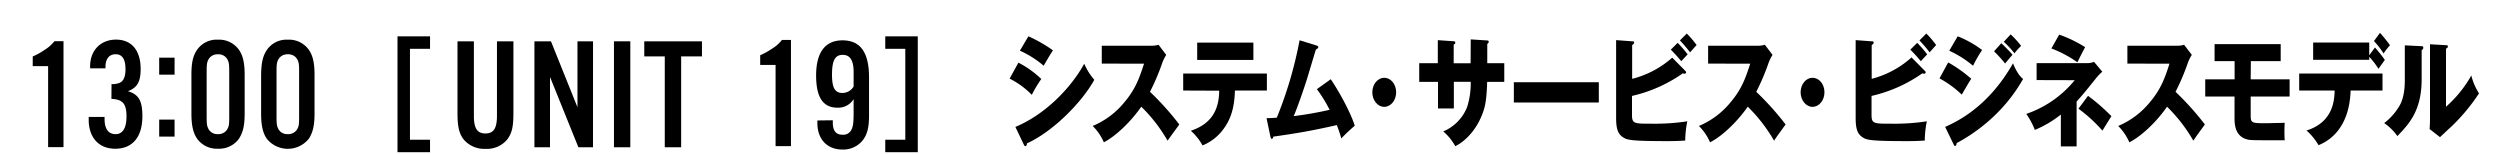 <svg xmlns="http://www.w3.org/2000/svg" viewBox="0 0 650 40"><g id="レイヤー_1" data-name="レイヤー 1"><path d="M111.81,9.45v3.24h-5.22V36.33h5.22v3.24h-8.46V9.45Z"/><path d="M133.49,10.74V29.41c0,3.51-.37,5.16-1.57,6.81a6.88,6.88,0,0,1-5.7,2.48,7,7,0,0,1-5.7-2.48c-1.15-1.52-1.57-3.3-1.57-6.81V10.74h4.26V30.11c0,3.26.87,4.59,3,4.59s3-1.33,3-4.59V10.74Z"/><path d="M154.18,38.29h-3.8L143,20V38.29h-4.05V10.74h4.3l6.89,17.14V10.74h4.05Z"/><path d="M163.88,38.29h-4.25V10.74h4.25Z"/><path d="M177.1,38.29h-4.26V14.66h-5.33V10.74h15v3.92H177.1Z"/><path d="M230.17,39.57V36.33h5.21V12.69h-5.21V9.45h8.45V39.57Z"/><path d="M16.51,38.26h-4V17.19h-4V14.68a17,17,0,0,0,3-1.66,9.8,9.8,0,0,0,2.65-2.31h2.35Z"/><path d="M29,21.86a4.62,4.62,0,0,0,2.11-.33c1-.41,1.52-1.61,1.52-3.55,0-2.6-.86-3.88-2.56-3.88s-2.64,1.24-2.64,3.22a2,2,0,0,0,0,.45h-4v-.53c0-4.13,2.73-6.94,6.74-6.94s6.4,2.76,6.4,7.64c0,3.3-.87,4.83-3.31,5.78,2.81.83,3.76,2.48,3.76,6.49,0,5.41-2.56,8.46-7.06,8.46-4.25,0-6.9-2.89-6.9-7.56v-.7h4.13V31c0,2.48,1,3.88,2.85,3.88s2.85-1.57,2.85-4.62c0-3.31-1-4.42-3.92-4.55Z"/><path d="M45.39,19.41h-4V15h4Zm0,16.11h-4V31.1h4Z"/><path d="M51.21,13a6.16,6.16,0,0,1,5.46-2.68A6.3,6.3,0,0,1,62.16,13c1,1.45,1.45,3.35,1.45,6.49v10c0,3.14-.42,4.88-1.45,6.53a6.33,6.33,0,0,1-5.49,2.64A6.28,6.28,0,0,1,51.21,36c-1-1.49-1.44-3.43-1.44-6.53v-10C49.77,16.37,50.14,14.59,51.21,13Zm7.89,2.4a2.6,2.6,0,0,0-2.43-1.28,2.66,2.66,0,0,0-2.44,1.28c-.41.78-.5,1.24-.5,3.26V30.37c0,2,.09,2.4.5,3.22a2.61,2.61,0,0,0,2.44,1.28,2.64,2.64,0,0,0,2.43-1.28c.42-.74.5-1.2.5-3.22V18.64C59.6,16.62,59.52,16.2,59.1,15.38Z"/><path d="M69.38,13a6.16,6.16,0,0,1,5.46-2.68A6.3,6.3,0,0,1,80.33,13c1,1.45,1.45,3.35,1.45,6.49v10c0,3.14-.42,4.88-1.45,6.53a7,7,0,0,1-11,0c-1-1.49-1.44-3.43-1.44-6.53v-10C67.94,16.37,68.31,14.59,69.38,13Zm7.89,2.4a2.6,2.6,0,0,0-2.43-1.28,2.65,2.65,0,0,0-2.44,1.28c-.41.78-.5,1.24-.5,3.26V30.37c0,2,.09,2.4.5,3.22a2.61,2.61,0,0,0,2.44,1.28,2.64,2.64,0,0,0,2.43-1.28c.42-.74.5-1.2.5-3.22V18.64C77.77,16.62,77.69,16.2,77.27,15.38Z"/><path d="M216.53,31.27v.62c0,2.15.83,3.14,2.56,3.14a2.34,2.34,0,0,0,2.27-1.28c.46-.87.58-1.9.58-4.54V25.78A4.71,4.71,0,0,1,217.77,28c-3.8,0-5.58-2.69-5.58-8.39,0-6,2.36-9.12,6.86-9.12,4.67,0,6.9,3.14,6.9,9.66V30c0,3.14-.45,4.92-1.65,6.49a6.48,6.48,0,0,1-5.25,2.39c-4,0-6.53-2.68-6.53-6.89v-.67Zm5.41-12.55c0-3-.91-4.46-2.85-4.46s-2.77,1.44-2.77,5.12c0,3.47.75,4.79,2.73,4.79a3.37,3.37,0,0,0,2.89-1.69Z"/><path d="M205.65,38h-4V16.88h-4V14.36a17.65,17.65,0,0,0,3-1.65,9.65,9.65,0,0,0,2.65-2.32h2.35Z"/><path d="M264.79,16.29a25.3,25.3,0,0,1,5.95,4.25,31.64,31.64,0,0,0-2.47,4.12,21.4,21.4,0,0,0-5.77-4.22ZM264,33c8-3.35,14.57-10.35,17.9-16.43a16,16,0,0,0,2.62,4.18c-3.2,5.83-10.73,13.46-17.52,16.53,0,.19-.05.71-.43.71-.18,0-.33-.31-.38-.4Zm3.39-23.56a36.55,36.55,0,0,1,6.38,3.65c-.54.75-2.06,3.38-2.42,4a25.14,25.14,0,0,0-6.18-3.91Z"/><path d="M286.46,16.54V11.89h13a6,6,0,0,0,1.76-.25l2,2.63a11,11,0,0,0-1,2,58.94,58.94,0,0,1-3.22,7.6,74.1,74.1,0,0,1,7.62,8.49c-.84,1.18-2.21,3-3.05,4.22a40.39,40.39,0,0,0-6.84-8.84C294.29,31.3,290.3,35.3,287,37a13.55,13.55,0,0,0-2.9-4.25,21.14,21.14,0,0,0,8.27-6.2c2.89-3.41,3.94-6.45,5.08-10Z"/><path d="M307.63,23.54V19.11h21.76v4.43h-8.31c-.1,3.38-.64,6.83-2.87,9.86a12.57,12.57,0,0,1-5.55,4.41A14,14,0,0,0,309.61,34c5.77-1.92,7.33-5.89,7.38-10.42Zm18.25-12.46v4.5H311.27v-4.5Z"/><path d="M346,20.6c2.6,3.84,5.44,9.36,6.23,12.09C351,33.75,349.64,35,348.75,36c-.3-1-.61-2-1.17-3.48-5.92,1.34-9.71,2.05-16.52,3-.05.28-.18.59-.38.59s-.33-.34-.38-.62l-1-4.77c1.2,0,1.86-.07,2.67-.13a104.14,104.14,0,0,0,5.92-20.12l4.4,1.36c.23.07.46.16.46.44s-.41.52-.61.59c-.43,1.33-2.19,7.31-2.59,8.52s-1.86,5.65-3.18,8.81a92.15,92.15,0,0,0,9.33-1.64,36.4,36.4,0,0,0-3.31-5.37Z"/><path d="M363,24c0,2.08-1.39,3.78-3.1,3.78s-3.1-1.7-3.1-3.78,1.4-3.78,3.1-3.78S363,21.87,363,24Z"/><path d="M382.39,10.24l4.3.28c.2,0,.38.1.38.31a.63.63,0,0,1-.38.56v5.05h4.42v4.84h-4.45c-.13,4.68-.56,6.2-.79,7-1.17,4.09-4,8-7.5,9.73a13.7,13.7,0,0,0-3.12-3.84,11.43,11.43,0,0,0,6.22-6.39,20.57,20.57,0,0,0,.92-6.51H378V28.2h-4.12V21.28H369V16.44h4.83v-6l4,.28c.23,0,.54,0,.54.37s-.21.34-.41.5v4.86h4.4Z"/><path d="M415.69,21.38v5.27H393.6V21.38Z"/><path d="M438.1,18.34c.15.15.3.31.3.46a.42.42,0,0,1-.38.37,3,3,0,0,1-.51-.09,37.34,37.34,0,0,1-13.19,5.86v4.93c0,2.29.61,2.29,5,2.29a55.87,55.87,0,0,0,9.38-.62,25.89,25.89,0,0,0-.54,5c-.91.06-2.21.15-4.52.15-10.2,0-10.68-.34-11.77-1.08-1.48-1-1.68-2.79-1.68-5.18v-20l4.17.31c.31,0,.51,0,.51.31s-.26.49-.51.68v8.77a24.88,24.88,0,0,0,10.42-5.51Zm-1.91-7.2a27.28,27.28,0,0,1,2.59,3c-.15.16-1.11,1.18-1.65,1.77a40.17,40.17,0,0,0-2.72-3Zm2.37-2.42a23.61,23.61,0,0,1,2.56,3c-.45.47-1.24,1.37-1.7,1.89a36.39,36.39,0,0,0-2.64-3.1Z"/><path d="M444.11,16.54V11.89h13a6,6,0,0,0,1.75-.25l2,2.63a10.49,10.49,0,0,0-1,2,59,59,0,0,1-3.23,7.6,74,74,0,0,1,7.63,8.49c-.84,1.18-2.22,3-3,4.22a41.06,41.06,0,0,0-6.84-8.84C451.94,31.3,448,35.3,444.61,37a13.53,13.53,0,0,0-2.89-4.25,21.11,21.11,0,0,0,8.26-6.2c2.9-3.41,3.94-6.45,5.08-10Z"/><path d="M474.36,24c0,2.08-1.4,3.78-3.1,3.78s-3.1-1.7-3.1-3.78,1.39-3.78,3.1-3.78S474.36,21.87,474.36,24Z"/><path d="M500.38,18.34c.15.15.3.31.3.46a.41.41,0,0,1-.38.37,3.15,3.15,0,0,1-.51-.09,37.34,37.34,0,0,1-13.19,5.86v4.93c0,2.29.61,2.29,5,2.29a55.87,55.87,0,0,0,9.38-.62,25.89,25.89,0,0,0-.54,5c-.91.06-2.21.15-4.52.15-10.19,0-10.68-.34-11.77-1.08-1.48-1-1.68-2.79-1.68-5.18v-20l4.17.31c.31,0,.51,0,.51.31s-.26.49-.51.68v8.77A24.88,24.88,0,0,0,497,14.93Zm-1.91-7.2a28.55,28.55,0,0,1,2.6,3c-.16.16-1.12,1.18-1.66,1.77a40.17,40.17,0,0,0-2.72-3Zm2.37-2.42a22.83,22.83,0,0,1,2.56,3c-.45.47-1.24,1.37-1.7,1.89a34.57,34.57,0,0,0-2.64-3.1Z"/><path d="M506.53,16.23a35.66,35.66,0,0,1,6,4.25c-.74,1.11-1,1.61-2.47,4.12a26.51,26.51,0,0,0-5.79-4.22ZM505.74,33c3.05-1.39,11.19-5.15,17.64-16.53,1.2,2.89,2.14,3.66,2.62,4.07a41.31,41.31,0,0,1-6.89,9,44.45,44.45,0,0,1-10.37,7.66c-.05.34-.13.74-.41.74s-.3-.25-.4-.43ZM509,9.44A27.22,27.22,0,0,1,515.35,13a35,35,0,0,0-2.36,4.1,26.85,26.85,0,0,0-6.18-3.91Zm11.33,1.8c.79.71,2.32,2.26,2.93,3-.28.28-1.3,1.52-1.94,2.27a32.3,32.3,0,0,0-2.87-3.17Zm2.44-2.3a22.84,22.84,0,0,1,2.72,3,14.56,14.56,0,0,0-1.73,1.92,24.79,24.79,0,0,0-2.77-3Z"/><path d="M529.52,20.82V16.41h13.37a4.35,4.35,0,0,0,1.55-.34l2.16,2.58a12.74,12.74,0,0,0-1.5,1.52c-3.1,3.87-3.45,4.3-5.18,6.23V38.06h-4.1V29.78a27.94,27.94,0,0,1-6.76,4,18.87,18.87,0,0,0-2.23-4.16,28,28,0,0,0,12.6-8.77ZM535.39,9a32.87,32.87,0,0,1,6.74,3.26c-1.15,2.2-1.2,2.29-2,3.94a29.9,29.9,0,0,0-6.77-3.6Zm7.5,15.91a51.78,51.78,0,0,1,6.08,5.3c-.33.5-1.55,2.48-2.34,3.75a39,39,0,0,0-6.23-5.7Z"/><path d="M553.12,16.54V11.89h13a6,6,0,0,0,1.75-.25l2,2.63a10.49,10.49,0,0,0-1,2,59,59,0,0,1-3.23,7.6,74,74,0,0,1,7.63,8.49c-.84,1.18-2.22,3-3,4.22a40.73,40.73,0,0,0-6.84-8.84C561,31.3,557,35.3,553.63,37a13.72,13.72,0,0,0-2.9-4.25,21.11,21.11,0,0,0,8.26-6.2c2.9-3.41,3.94-6.45,5.08-10Z"/><path d="M585.18,20.63H595.3V25.1H585.18v4.55c0,2.27,0,2.39,3.84,2.39.31,0,4.45-.09,5-.12a40.1,40.1,0,0,0,0,4.55c-8.84,0-8.92,0-9.83-.24-3.21-.9-3.21-4.16-3.21-5.71V25.1h-7.62V20.63H581V15.89h-5.21V11.48h17.19v4.41h-7.76Z"/><path d="M597.79,23.54V19.11h21.66v4.43h-8.29c-.36,10.79-6.64,13.49-8.34,14.21a15.39,15.39,0,0,0-3.13-3.82c7-2.17,7.25-8,7.32-10.39Zm19.7-11.19a38.39,38.39,0,0,1,2.57,3.23c-.28.37-1.43,2-1.66,2.32A18.8,18.8,0,0,0,616,14.77v.77H601.42V11.05H616v3.32Zm1.3-3.81a36.1,36.1,0,0,1,2.61,3.22,17.33,17.33,0,0,0-1.67,2.14,21.51,21.51,0,0,0-2.5-3.22Z"/><path d="M629.48,12c.28,0,.58,0,.58.44a.68.68,0,0,1-.43.58v7.57c0,8.16-3.25,11.6-6.31,14.79A13.62,13.62,0,0,0,619.89,32,15.38,15.38,0,0,0,624,27.27c.31-.59,1.25-2.39,1.25-6.36V11.79Zm6.48-.25c.28,0,.48,0,.48.34s-.25.44-.48.56v15.1a31,31,0,0,0,6.58-8.12,15.72,15.72,0,0,0,2,4.65,49.35,49.35,0,0,1-7.14,8.59c-1,.9-2,1.86-3,2.79l-2.7-2.11c.05-.84.1-1.61.1-2.48V11.51Z"/></g></svg>